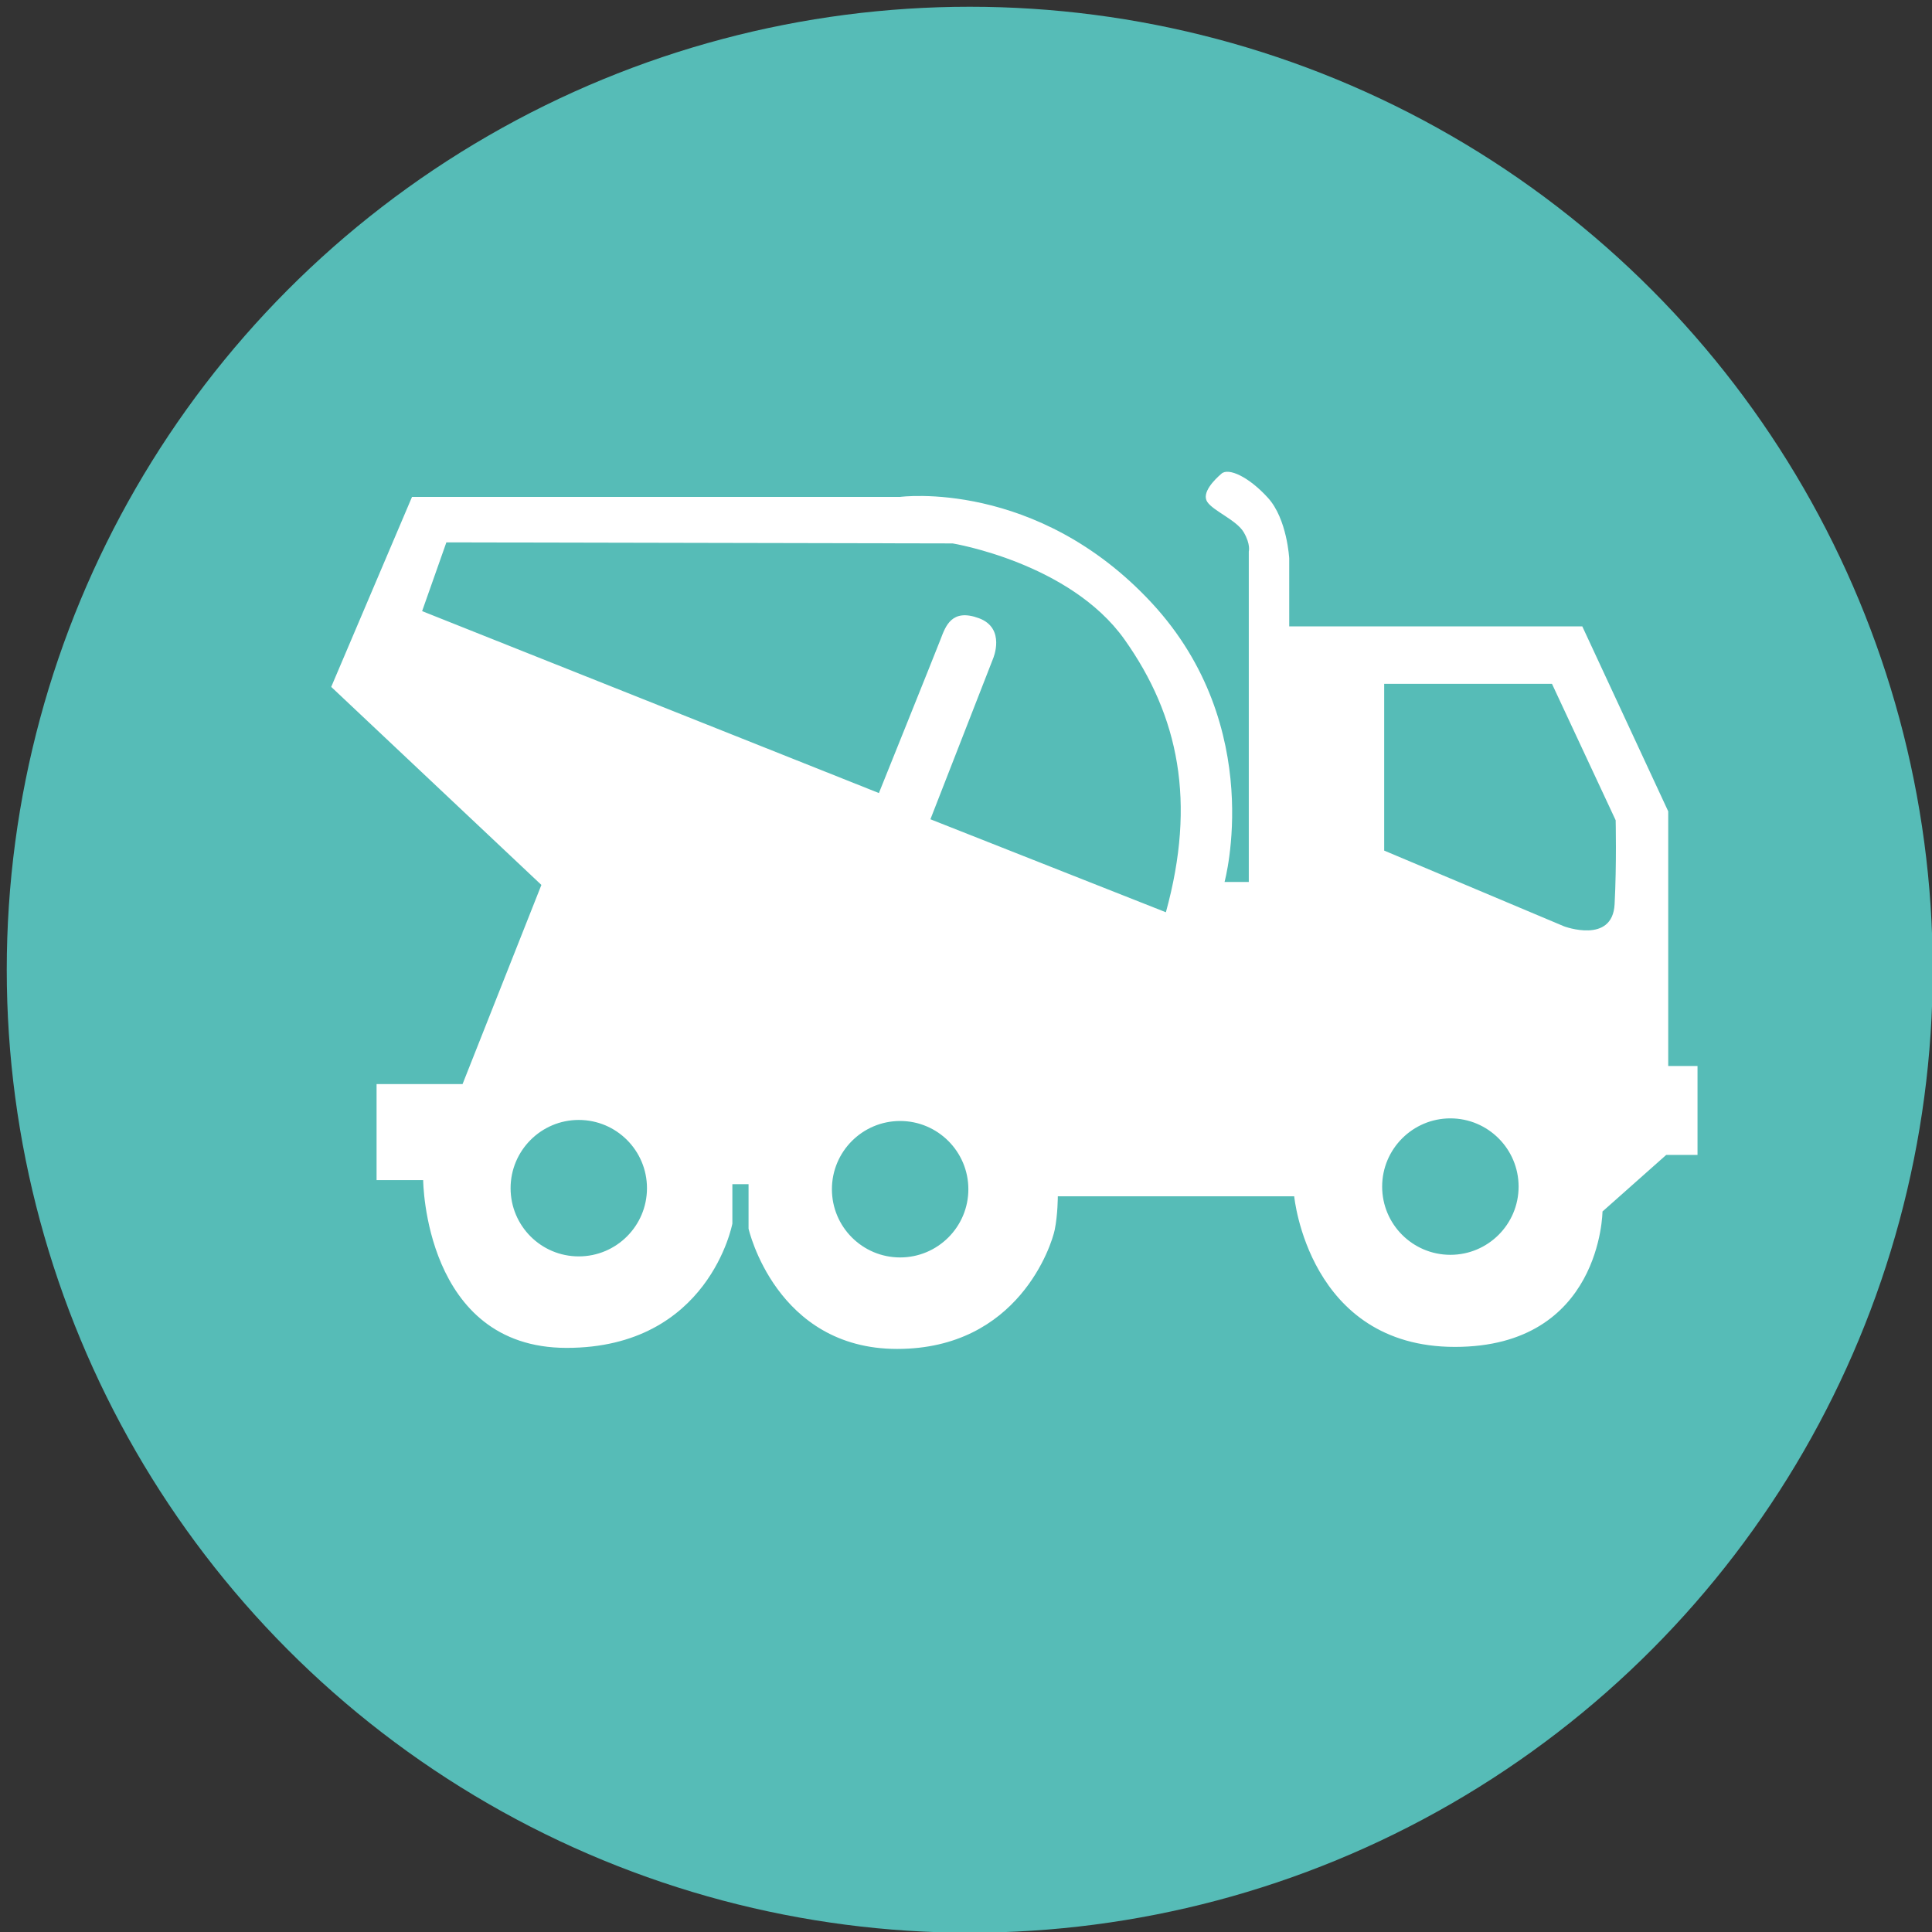 <?xml version="1.0" encoding="utf-8"?>
<!-- Generator: Adobe Illustrator 15.0.0, SVG Export Plug-In . SVG Version: 6.00 Build 0)  -->
<!DOCTYPE svg PUBLIC "-//W3C//DTD SVG 1.1//EN" "http://www.w3.org/Graphics/SVG/1.1/DTD/svg11.dtd">
<svg version="1.1" id="Layer_1" xmlns="http://www.w3.org/2000/svg" xmlns:xlink="http://www.w3.org/1999/xlink" x="0px" y="0px"
	 width="29.48px" height="29.48px" viewBox="0 0 29.48 29.48" enable-background="new 0 0 29.48 29.48" xml:space="preserve">
<rect x="0" y="0" width="29.48" height="29.48" fill="#333333" stroke="none"/>
<g>
	<circle fill="#56BCB7" cx="14.797" cy="14.797" r="14.694"/>
	<path fill="#FFFFFF" d="M7.058,16.542H5.746v1.465h0.711c0,0,0.016,2.56,2.189,2.56c2.175,0,2.529-1.896,2.529-1.896v-0.602h0.247
		v0.679c0,0,0.416,1.835,2.267,1.835c1.85,0,2.359-1.589,2.405-1.819c0.047-0.231,0.047-0.51,0.047-0.51h3.607
		c0,0,0.217,2.298,2.452,2.298c2.236,0,2.252-2.066,2.252-2.066l0.972-0.863h0.478v-1.357h-0.447v-3.886l-1.311-2.822h-4.472V8.522
		c0,0-0.031-0.602-0.324-0.925s-0.602-0.463-0.709-0.37C18.53,7.32,18.33,7.521,18.422,7.659c0.093,0.139,0.447,0.277,0.556,0.463
		c0.108,0.185,0.077,0.293,0.077,0.293v5.043h-0.37c0,0,0.647-2.359-1.11-4.257c-1.758-1.896-3.839-1.619-3.839-1.619H6.287
		l-1.233,2.899l3.207,3.022L7.058,16.542z M21.121,12.979v-2.545h2.56l0.972,2.082c0,0,0.016,0.663-0.016,1.28
		c-0.031,0.616-0.771,0.339-0.771,0.339L21.121,12.979z M21.09,18.106c0-0.574,0.467-1.041,1.041-1.041
		c0.575,0,1.041,0.467,1.041,1.041c0,0.575-0.466,1.041-1.041,1.041C21.557,19.147,21.09,18.682,21.09,18.106z M12.694,18.146
		c0-0.574,0.466-1.041,1.041-1.041c0.574,0,1.041,0.467,1.041,1.041c0,0.575-0.467,1.041-1.041,1.041
		C13.16,19.187,12.694,18.721,12.694,18.146z M6.441,9.325l0.37-1.049l7.725,0.016c0,0,1.789,0.293,2.622,1.465
		c0.832,1.172,1.095,2.482,0.632,4.163l-3.593-1.419l0.956-2.451c0,0,0.2-0.463-0.216-0.617c-0.417-0.154-0.509,0.123-0.586,0.324
		c-0.077,0.2-0.94,2.344-0.94,2.344L6.441,9.325z M7.791,18.13c0-0.574,0.466-1.041,1.04-1.041c0.575,0,1.041,0.467,1.041,1.041
		c0,0.575-0.466,1.041-1.041,1.041C8.256,19.171,7.791,18.705,7.791,18.13z"/>
</g>
</svg>
